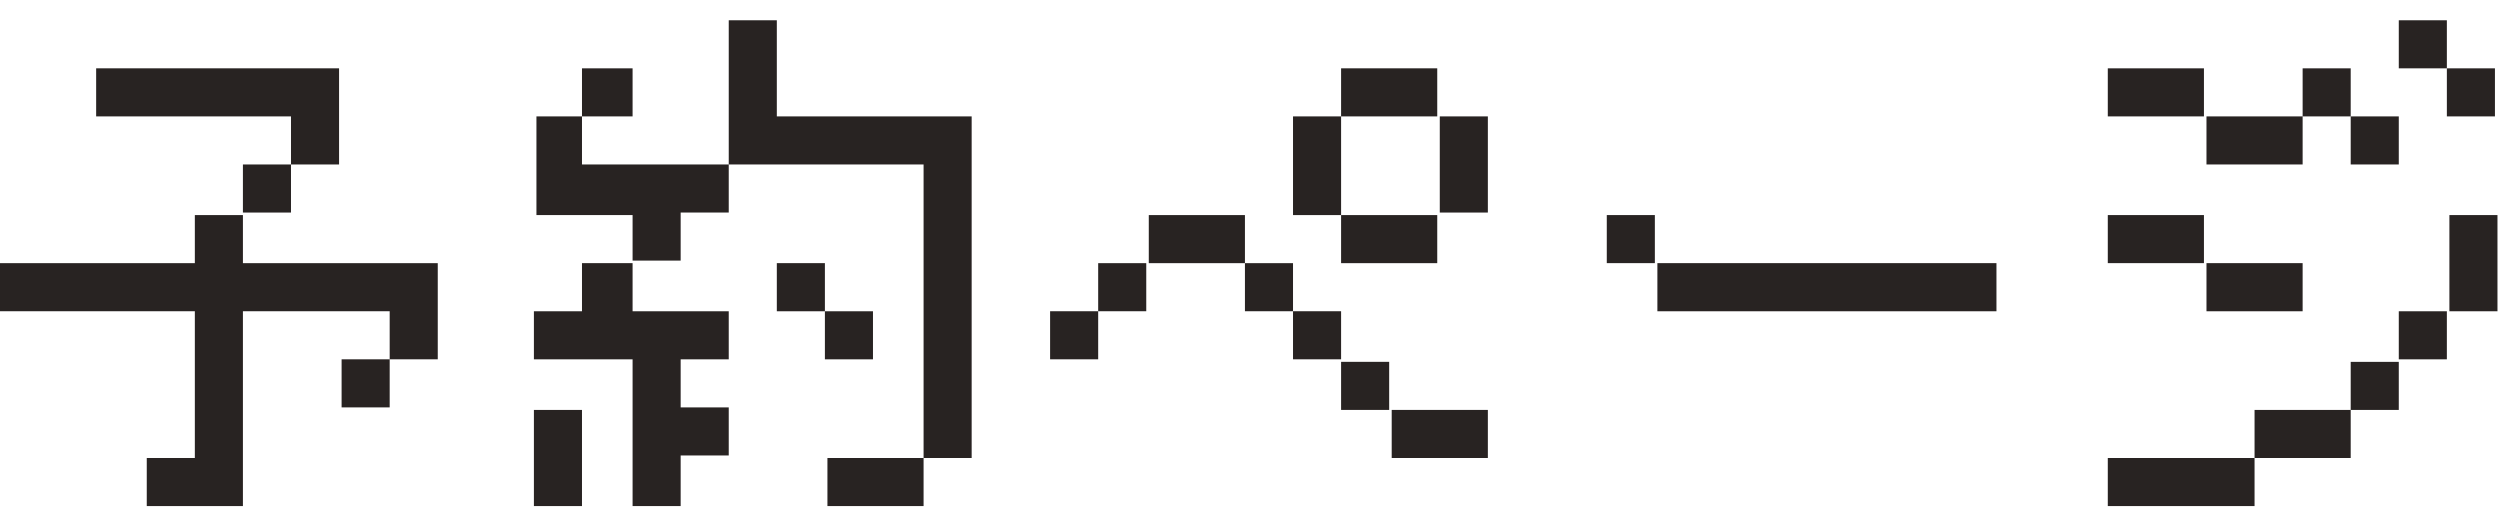 <?xml version="1.0" encoding="utf-8"?>
<!-- Generator: Adobe Illustrator 26.1.0, SVG Export Plug-In . SVG Version: 6.00 Build 0)  -->
<svg version="1.1" id="レイヤー_1" xmlns="http://www.w3.org/2000/svg" xmlns:xlink="http://www.w3.org/1999/xlink" x="0px"
	 y="0px" viewBox="0 0 98.8 20.4" style="enable-background:new 0 0 98.8 20.4;" xml:space="preserve">
<style type="text/css">
	.st0{fill:#282322;}
</style>
<g>
	<g>
		<g>
			<g>
				<path class="st0" d="M5.8,20v-1.9h1.9v-5.8H0v-1.9h7.7V8.5h1.9v1.9h7.7v3.8h-1.9v1.9h-1.9v-1.9h1.9v-1.9H9.6V20H5.8z M3.8,4.6
					V2.7h9.6v3.8h-1.9v1.9H9.6V6.5h1.9V4.6H3.8z"/>
				<path class="st0" d="M36.5,18.1V6.5h-7.7v1.9h-1.9v1.9H25V8.5h-3.8V4.6H23v1.9h5.8V0.8h1.9v3.8h7.7v13.5H36.5z M21.1,14.2v-1.9
					H23v-1.9H25v1.9h3.8v1.9h-1.9v1.9h1.9v1.9h-1.9V20H25v-5.8H21.1z M23,16.2V20h-1.9v-3.8H23z M23,4.6V2.7H25v1.9H23z M30.7,12.3
					v-1.9h1.9v1.9h1.9v1.9h-1.9v-1.9H30.7z M32.7,20v-1.9h3.8V20H32.7z"/>
				<path class="st0" d="M41.5,14.2v-1.9h1.9v1.9H41.5z M43.4,12.3v-1.9h1.9v1.9H43.4z M49.2,10.4h-3.8V8.5h3.8V10.4z M51.1,12.3
					h-1.9v-1.9h1.9V12.3z M53,8.5h-1.9V4.6H53V8.5z M53,14.2h-1.9v-1.9H53V14.2z M56.9,4.6H53V2.7h3.8V4.6z M56.9,10.4H53V8.5h3.8
					V10.4z M54.9,16.2H53v-1.9h1.9V16.2z M58.8,18.1h-3.8v-1.9h3.8V18.1z M56.9,8.5V4.6h1.9v3.8H56.9z"/>
				<path class="st0" d="M63.5,10.4V8.5h1.9v1.9h13.5v1.9H65.5v-1.9H63.5z"/>
				<path class="st0" d="M83.3,4.6V2.7h3.8v1.9H91v1.9h-3.8V4.6H83.3z M83.3,10.4V8.5h3.8v1.9H91v1.9h-3.8v-1.9H83.3z M83.3,20v-1.9
					h5.8V20H83.3z M92.9,18.1h-3.8v-1.9h3.8V18.1z M92.9,4.6H91V2.7h1.9V4.6z M92.9,4.6h1.9v1.9h-1.9V4.6z M92.9,16.2v-1.9h1.9v1.9
					H92.9z M94.8,2.7V0.8h1.9v1.9h1.9v1.9h-1.9V2.7H94.8z M94.8,14.2v-1.9h1.9v1.9H94.8z M96.8,12.3V8.5h1.9v3.8H96.8z"/>
			</g>
		</g>
	</g>
</g>
</svg>
